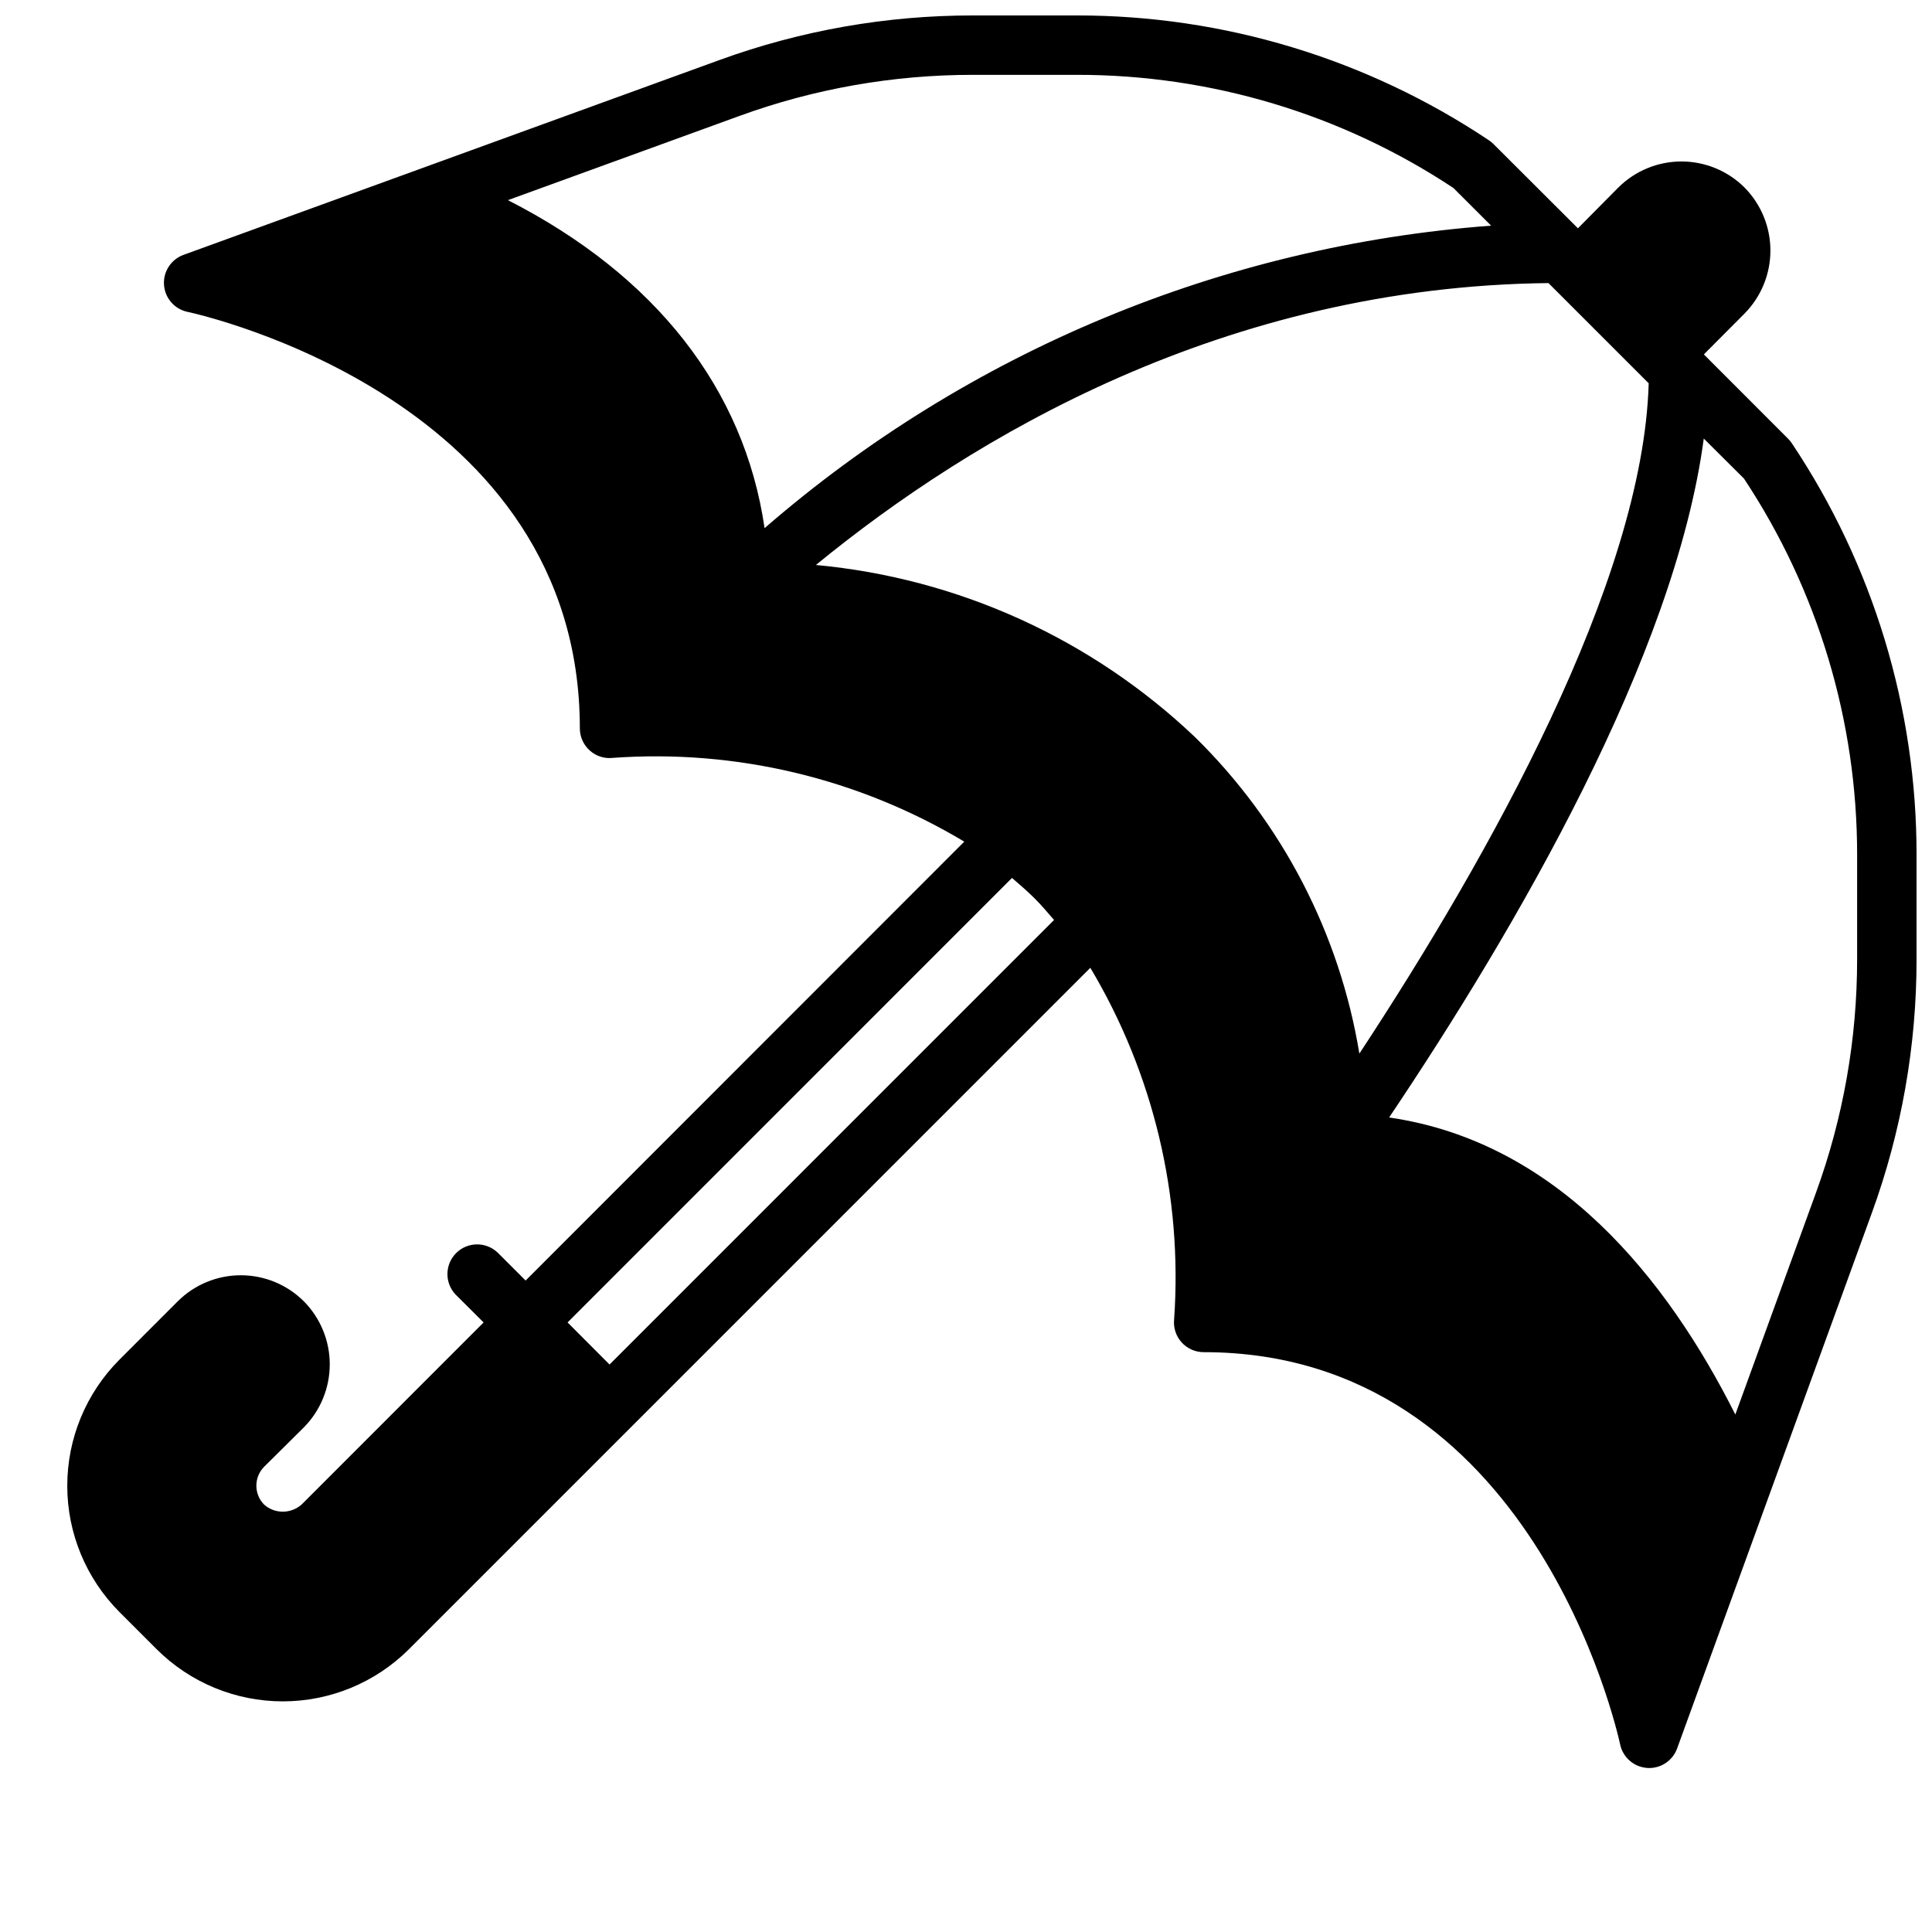 <?xml version="1.0" encoding="UTF-8"?>
<!-- Uploaded to: SVG Repo, www.svgrepo.com, Generator: SVG Repo Mixer Tools -->
<svg width="800px" height="800px" version="1.1" viewBox="144 144 512 512" xmlns="http://www.w3.org/2000/svg">
 <defs>
  <clipPath id="a">
   <path d="m161 148.09h490.9v464.91h-490.9z"/>
  </clipPath>
 </defs>
 <g clip-path="url(#a)">
  <path d="m618.84 261.45c-0.281-0.43-0.613-0.832-0.984-1.195l-22.316-22.332 10.77-10.816c4.398-4.449 6.867-10.453 6.867-16.707 0-6.258-2.469-12.262-6.867-16.711-4.438-4.418-10.449-6.898-16.711-6.898-6.266 0-12.273 2.481-16.715 6.898l-10.719 10.816-22.414-22.371c-0.367-0.363-0.77-0.691-1.203-0.977-32.309-21.59-70.305-33.098-109.16-33.062h-27.555c-22.938-0.016-45.703 3.996-67.258 11.848l-141.94 51.602c-3.301 1.195-5.41 4.434-5.172 7.938 0.238 3.504 2.769 6.426 6.203 7.16 4.25 0.914 104 23.5 104 110.38 0 2.238 0.953 4.371 2.621 5.863 1.66 1.504 3.891 2.219 6.113 1.961 32.594-2.34 65.113 5.41 93.145 22.199l-116.25 116.31-7.375-7.367h-0.004c-3.086-2.984-7.996-2.941-11.035 0.094-3.035 3.039-3.078 7.949-0.094 11.035l7.375 7.344-48.152 48.176v0.004c-2.816 2.586-7.137 2.633-10.004 0.102-2.727-2.758-2.754-7.184-0.066-9.973l10.578-10.492 0.004-0.004c4.398-4.445 6.867-10.449 6.867-16.707 0-6.258-2.469-12.262-6.867-16.707-4.438-4.422-10.441-6.902-16.703-6.902-6.266 0-12.27 2.481-16.707 6.902l-15.461 15.469c-8.852 8.871-13.824 20.895-13.824 33.43 0 12.535 4.973 24.559 13.824 33.434l9.863 9.863c8.875 8.852 20.898 13.824 33.434 13.824s24.559-4.973 33.434-13.824l180.57-180.58c16.738 28.047 24.488 60.547 22.207 93.133-0.242 2.223 0.473 4.445 1.965 6.113 1.492 1.664 3.625 2.617 5.863 2.617 86.883 0 109.46 99.746 110.38 103.99h-0.004c0.742 3.43 3.664 5.957 7.164 6.195l0.535 0.023c3.309-0.004 6.262-2.07 7.391-5.18l51.602-141.91c7.856-21.551 11.867-44.312 11.855-67.25v-27.551c0.043-38.871-11.465-76.883-33.062-109.2zm-114.59 161.78c-5.242-31.887-20.508-61.273-43.578-83.902-27.41-26.051-62.793-42.117-100.45-45.602 41.586-34.047 108.37-73.77 194.14-74.707l26.559 26.559c-1.508 52.578-42.238 125.29-76.68 177.65zm-164.33-248.49c19.832-7.227 40.777-10.914 61.883-10.906h27.551c35.5-0.043 70.223 10.387 99.82 29.988l9.988 9.98c-71.137 5.301-138.66 33.414-192.54 80.16-5.367-36.895-28.938-66.992-68.023-86.922zm-34.383 330.87-11.125-11.148 117.78-117.8c1.977 1.707 3.938 3.387 5.856 5.281 1.922 1.898 3.574 3.891 5.289 5.856zm330.62-107.41c0.008 21.105-3.68 42.047-10.902 61.875l-21.375 58.789c-18.105-36.039-47.137-72.273-91.75-78.719 33.582-49.973 75.699-122.24 83.387-179.92l10.648 10.594c19.598 29.586 30.031 64.301 29.992 99.793z"/>
 </g>
</svg>